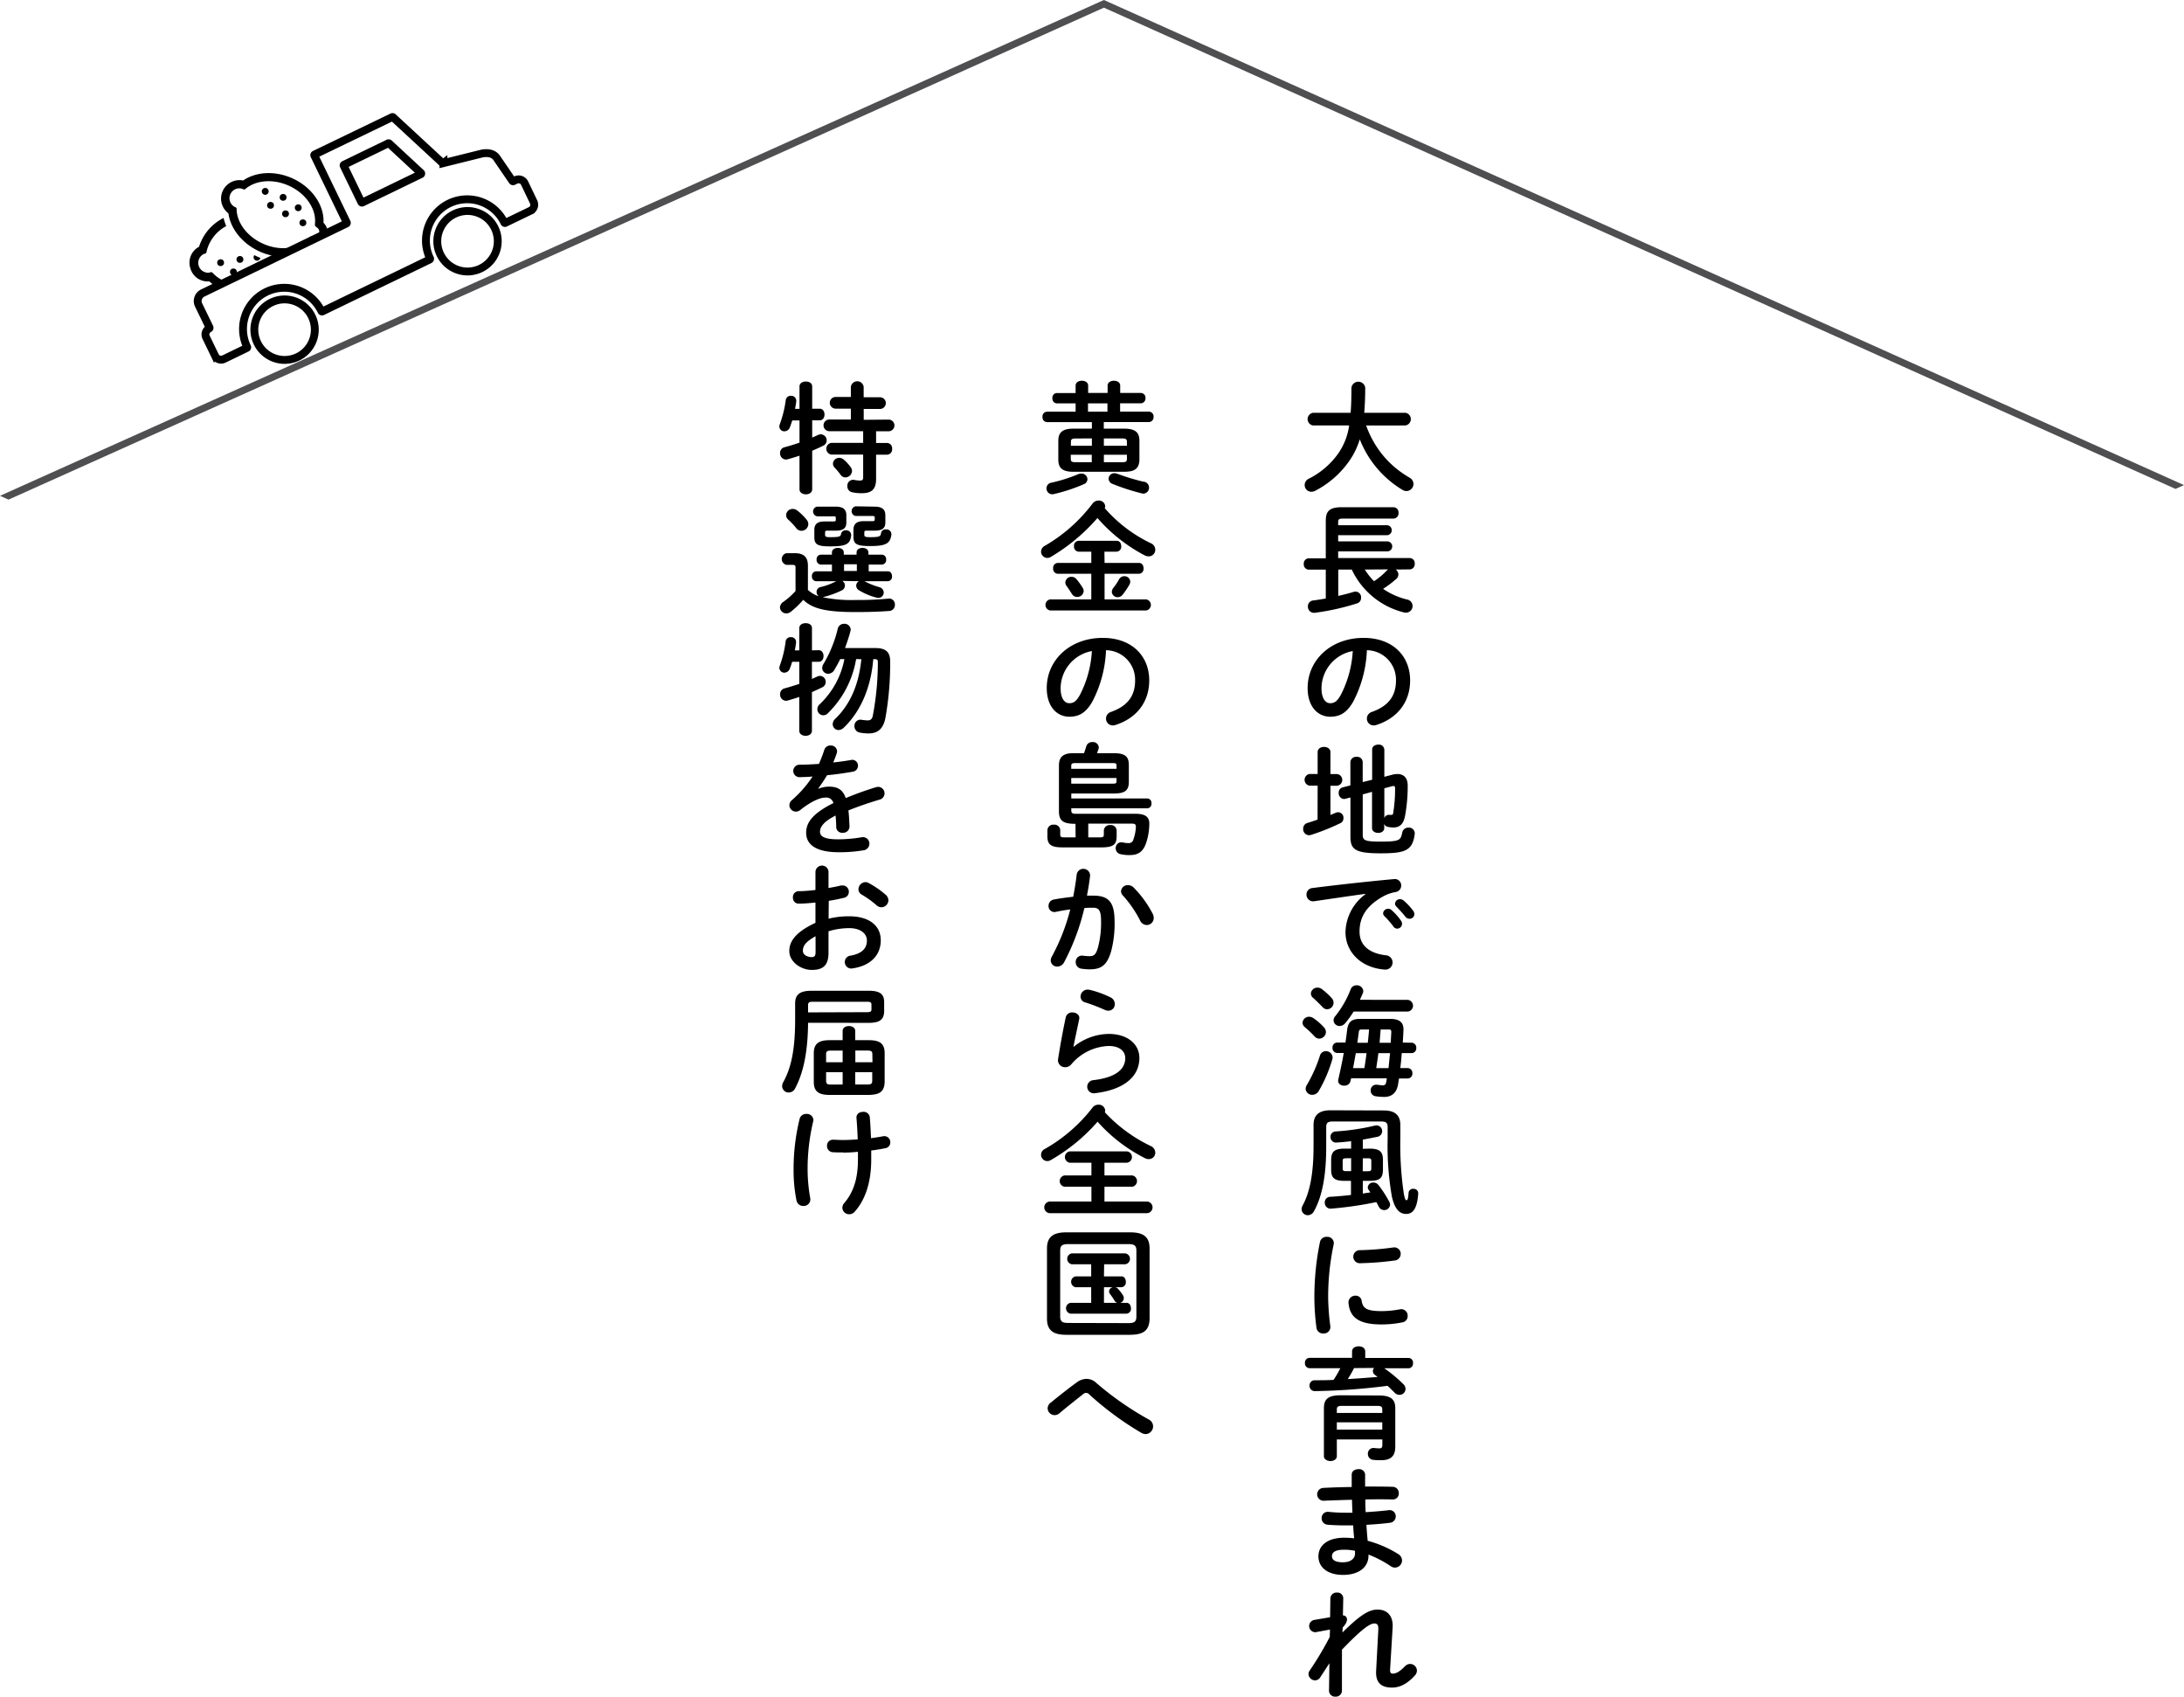 <svg xmlns="http://www.w3.org/2000/svg" xmlns:xlink="http://www.w3.org/1999/xlink" width="560.9" height="435.62" viewBox="0 0 560.9 435.62"><defs><style>.a,.c{fill:none;}.b{fill:#4f4e50;}.c{stroke:#000;stroke-miterlimit:10;stroke-width:2.02px;}.d{clip-path:url(#a);}</style><clipPath id="a"><rect class="a" x="37.38" y="38.45" width="44.64" height="30.88" transform="translate(-17.51 31.37) rotate(-25.81)"/></clipPath></defs><path d="M350.86,109.25a25.57,25.57,0,0,0,2.86,5.7,24.33,24.33,0,0,0,5.49,5.83,27.93,27.93,0,0,0,2.75,1.83,1.91,1.91,0,0,1,1.06,1.64,1.85,1.85,0,0,1-1.8,1.83,2.07,2.07,0,0,1-1-.28,26.45,26.45,0,0,1-11-13,19.94,19.94,0,0,1-2.91,5.86,24.39,24.39,0,0,1-8.53,7.35,2.15,2.15,0,0,1-1,.25,1.71,1.71,0,0,1-1.71-1.74,1.77,1.77,0,0,1,1-1.58,20.55,20.55,0,0,0,7.42-6.23,16.48,16.48,0,0,0,3-7.47h-9.27a1.65,1.65,0,0,1,0-3.26h9.65c.15-1.8.21-3.9.21-6.45a1.79,1.79,0,0,1,3.54,0c0,2.45-.1,4.59-.25,6.45h10.57a1.65,1.65,0,0,1,0,3.26Z"/><path d="M358.46,146.23a1.66,1.66,0,0,1,.68,1.27,1.57,1.57,0,0,1-.59,1.18,26.73,26.73,0,0,1-3.34,2.51,18.75,18.75,0,0,0,6.13,2.73,1.7,1.7,0,0,1-.24,3.38,1.6,1.6,0,0,1-.53-.06,20.14,20.14,0,0,1-13.4-11H343.7V153c1.37-.31,2.7-.65,3.85-1a1.46,1.46,0,0,1,2,1.55,1.41,1.41,0,0,1-1,1.36,61.77,61.77,0,0,1-10.85,2.42,1.57,1.57,0,0,1-1.8-1.64,1.47,1.47,0,0,1,1.36-1.52c1-.13,2.11-.31,3.23-.5v-7.41h-4.38a1.34,1.34,0,0,1-1.27-1.46,1.32,1.32,0,0,1,1.27-1.45h4.38v-9.68c0-2.45,1-3.44,4.06-3.44H357.9a1.32,1.32,0,0,1,1.27,1.46,1.34,1.34,0,0,1-1.27,1.46H344.82c-1,0-1.15.24-1.15.93v.77h12.59a1.29,1.29,0,0,1,0,2.57H343.67V139h12.71a1.29,1.29,0,0,1,0,2.57H343.67v1.71h18.39a1.3,1.3,0,0,1,1.27,1.45,1.32,1.32,0,0,1-1.27,1.46Zm-7.94,0a17.06,17.06,0,0,0,2.36,3,17.84,17.84,0,0,0,3.29-2.76l.31-.28Z"/><path d="M335.83,176.64c0-7.07,5.86-12.86,14.38-12.86,7.57,0,11.94,4.74,11.94,10.91,0,5.61-3.32,9.74-8.65,11.44a2.11,2.11,0,0,1-.71.12,1.73,1.73,0,0,1-1.74-1.76,1.79,1.79,0,0,1,1.3-1.71c4.41-1.58,6.17-4.25,6.17-8.09a7.58,7.58,0,0,0-7.47-7.75,31.1,31.1,0,0,1-3.5,13.18c-1.71,3-3.54,3.9-5.93,3.9C338.46,184,335.83,181.48,335.83,176.64Zm3.56,0c0,2.86,1.12,3.91,2.23,3.91s1.8-.5,2.7-2.08a28,28,0,0,0,3.1-11.31A9.8,9.8,0,0,0,339.39,176.64Z"/><path d="M338.4,201.72h-2.08a1.52,1.52,0,0,1,0-3h2.08V193.1c0-.9.84-1.33,1.64-1.33s1.65.43,1.65,1.33v5.64h1.7a1.51,1.51,0,0,1,0,3h-1.7v7.5l1.33-.55a1.39,1.39,0,0,1,2,1.42,1.32,1.32,0,0,1-.78,1.24,57,57,0,0,1-7.5,3,1.54,1.54,0,0,1-2.05-1.61,1.46,1.46,0,0,1,1.05-1.43c.84-.25,1.74-.56,2.64-.87Zm14-1.52v-7.75c0-.84.77-1.27,1.58-1.27a1.39,1.39,0,0,1,1.55,1.27v7l2-.53a5.29,5.29,0,0,1,1.36-.19c1.68,0,2.64,1.06,2.64,2.92a42,42,0,0,1-.68,7.81c-.4,2.23-1.49,3-3,3a7.63,7.63,0,0,1-1.42-.16,1.18,1.18,0,0,1-.93-.77v1.08c0,.84-.78,1.24-1.55,1.24s-1.58-.4-1.58-1.24v-9.3l-2.39.65v10.33c0,1.45.49,1.79,4.52,1.79,4.93,0,5.21-.31,5.62-2.29a1.57,1.57,0,0,1,1.61-1.3,1.49,1.49,0,0,1,1.58,1.8c-.56,4.18-2.6,4.8-8.71,4.8-6.64,0-7.78-1-7.78-4.34v-10l-1.28.34a1.51,1.51,0,0,1-.37.06,1.49,1.49,0,0,1-1.36-1.61,1.35,1.35,0,0,1,1-1.37l2-.52v-6a1.45,1.45,0,0,1,1.61-1.33,1.4,1.4,0,0,1,1.55,1.3v5.18Zm3.13,9.86a1.22,1.22,0,0,1,1.36-.84c.13,0,.31,0,.47,0a.41.41,0,0,0,.43-.4,38.49,38.49,0,0,0,.5-6.42c0-.4-.1-.59-.41-.59a1.06,1.06,0,0,0-.43.07l-1.92.52Z"/><path d="M350.65,229.5c-3.72.5-8.65,1.24-13.12,1.89a1.71,1.71,0,0,1-2-1.73A1.67,1.67,0,0,1,337.1,228c6.45-.83,14.45-1.7,20.9-2.29a1.63,1.63,0,0,1,1.86,1.64,1.68,1.68,0,0,1-1.43,1.68,10.48,10.48,0,0,0-3.41,1.24c-4.84,2.76-5.86,6-5.86,8.93,0,3.44,2.39,5.55,6.73,6.07a1.84,1.84,0,1,1-.34,3.66c-5.86-.43-10-4.37-10-9.64a12.46,12.46,0,0,1,5.09-9.67Zm4.56,5a1.3,1.3,0,0,1,2.17-.84,15.24,15.24,0,0,1,2.41,2.7,1.25,1.25,0,0,1,.28.83,1.26,1.26,0,0,1-1.24,1.24,1.23,1.23,0,0,1-1-.59,22.37,22.37,0,0,0-2.29-2.63A1.1,1.1,0,0,1,355.21,234.5Zm3.07-2.49a1.23,1.23,0,0,1,1.3-1.14,1.47,1.47,0,0,1,.93.37,15.59,15.59,0,0,1,2.38,2.54,1.44,1.44,0,0,1,.35.93,1.21,1.21,0,0,1-1.24,1.18,1.33,1.33,0,0,1-1.09-.56c-.71-.9-1.58-1.83-2.29-2.57A1,1,0,0,1,358.28,232Z"/><path d="M340,263.75a1.86,1.86,0,0,1,.53,1.24,1.74,1.74,0,0,1-1.7,1.68,1.64,1.64,0,0,1-1.21-.56,25.43,25.43,0,0,0-2.48-2.36,1.52,1.52,0,0,1-.62-1.18,1.67,1.67,0,0,1,1.7-1.52,2,2,0,0,1,1.12.38A15,15,0,0,1,340,263.75Zm.47,6.14a1.69,1.69,0,0,1,1.77,1.58,1.31,1.31,0,0,1-.07.5,36,36,0,0,1-3.47,8.12,1.92,1.92,0,0,1-1.64,1,1.64,1.64,0,0,1-1.74-1.52,1.81,1.81,0,0,1,.31-1A36.25,36.25,0,0,0,339,271,1.57,1.57,0,0,1,340.51,269.89ZM342,256.25a1.81,1.81,0,0,1,.49,1.24,1.69,1.69,0,0,1-1.64,1.64,1.58,1.58,0,0,1-1.24-.62c-.78-.8-1.68-1.7-2.36-2.29a1.53,1.53,0,0,1-.59-1.15,1.65,1.65,0,0,1,1.71-1.49,1.76,1.76,0,0,1,1.11.37A17.89,17.89,0,0,1,342,256.25Zm20.52,11.47a1.23,1.23,0,0,1,1.21,1.33,1.22,1.22,0,0,1-1.21,1.34H360c-.09,1.27-.21,2.57-.37,3.84h1.89a1.23,1.23,0,0,1,1.21,1.33,1.22,1.22,0,0,1-1.21,1.34h-2.23c-.06.49-.16,1-.22,1.42-.37,2.33-1.67,3.32-3.63,3.32a16.28,16.28,0,0,1-2.17-.18,1.43,1.43,0,0,1-1.24-1.46,1.39,1.39,0,0,1,1.55-1.49c.31,0,1.18.16,1.49.16.56,0,.81-.19.93-.81a9.15,9.15,0,0,0,.16-1H347l-.16.68a1.57,1.57,0,0,1-1.64,1.21c-.87,0-1.74-.56-1.49-1.61.53-2.33,1-4.56,1.4-6.79h-1.71a1.24,1.24,0,0,1-1.18-1.34,1.22,1.22,0,0,1,1.18-1.33h2.14c.16-1.05.31-2.14.43-3.22.28-2.17,1.18-2.86,3.42-2.86H357c2.45,0,3.54.93,3.44,2.92-.06,1.05-.09,2.11-.18,3.16Zm-.9-11a1.52,1.52,0,0,1,0,3H347.64a25.51,25.51,0,0,1-2.17,3,1.93,1.93,0,0,1-1.43.71,1.52,1.52,0,0,1-1.55-1.46,1.65,1.65,0,0,1,.47-1.11,25.66,25.66,0,0,0,3.91-6.82,1.56,1.56,0,0,1,1.55-1.06,1.62,1.62,0,0,1,1.7,1.43,1.51,1.51,0,0,1-.12.59c-.22.52-.47,1.11-.75,1.7Zm-11.22,17.52c.22-1.27.4-2.57.56-3.84h-2.76c-.22,1.27-.47,2.57-.69,3.84Zm.87-6.51c.15-1.15.24-2.26.34-3.41h-1.8c-.62,0-.78.09-.84.68-.12.9-.25,1.83-.37,2.73Zm5.33,6.51c.15-1.27.25-2.57.4-3.84h-3c-.15,1.27-.37,2.57-.55,3.84Zm.59-6.51c0-.93.09-1.83.12-2.7,0-.59-.09-.71-.8-.71h-1.93c-.09,1.15-.18,2.26-.27,3.41Z"/><path d="M355.36,285.11c2.95,0,4.28,1.27,4.28,3.75v3.44a85.3,85.3,0,0,0,.9,14.23c.28,1.37.4,1.62.68,1.62s.4-.25.53-1.83a1.12,1.12,0,0,1,1.21-1.09,1.17,1.17,0,0,1,1.27,1.24c-.28,4-1.46,5.21-3.1,5.21s-2.89-1.12-3.66-4.43a75,75,0,0,1-1.09-14.82v-3c0-1.18-.43-1.49-1.73-1.49H342.34c-1.3,0-1.74.31-1.74,1.49v5.08c0,7.57-1.11,12.87-3.16,16.5a1.8,1.8,0,0,1-1.55,1,1.6,1.6,0,0,1-1.61-1.55,2.13,2.13,0,0,1,.24-.9c1.83-3.35,2.83-8,2.83-15.34v-5.4c0-2.48,1.36-3.75,4.34-3.75Zm-3.69,9.8c2.7,0,3.5.8,3.5,2.94v2.45c0,2.54-1.21,2.85-3.5,2.89H350v3.25c.65-.09,1.3-.22,1.95-.28-.12-.18-.28-.4-.4-.59a1.27,1.27,0,0,1-.28-.74,1.38,1.38,0,0,1,1.45-1.21,1.64,1.64,0,0,1,1.31.65,28.43,28.43,0,0,1,2.76,4.28,1.58,1.58,0,0,1,.21.74,1.48,1.48,0,0,1-1.52,1.4,1.55,1.55,0,0,1-1.39-.9c-.19-.37-.4-.78-.62-1.15a93.91,93.91,0,0,1-11.63,1.68,1.49,1.49,0,0,1-1.61-1.55,1.41,1.41,0,0,1,1.36-1.49c1.65-.09,3.48-.25,5.37-.47v-3.62h-1.58c-2.7,0-3.51-.75-3.51-2.89v-2.45c0-2.14.81-2.94,3.51-2.94H347V293c-1.27.16-2.54.28-3.79.35a1.4,1.4,0,0,1-1.51-1.46A1.35,1.35,0,0,1,343,290.5,59.06,59.06,0,0,0,353.1,289a1.84,1.84,0,0,1,.4-.06,1.48,1.48,0,0,1,.16,2.95c-1.18.24-2.42.49-3.66.71v2.36Zm-6,2.48c-.69,0-.84.15-.84.68V300c0,.62.31.69.84.69H347v-3.32Zm4.31,3.32h1.36c.68,0,.84-.16.84-.69v-1.95c0-.53-.16-.68-.84-.68H350Z"/><path d="M340.76,317.57a1.62,1.62,0,0,1,1.76,1.92,65,65,0,0,0-1.42,13.7,60.7,60.7,0,0,0,.56,7.29,1.67,1.67,0,0,1-1.77,1.89,1.69,1.69,0,0,1-1.8-1.52,60.72,60.72,0,0,1-.53-7.66A70.24,70.24,0,0,1,339,318.87,1.66,1.66,0,0,1,340.76,317.57Zm14.07,19.06a25.55,25.55,0,0,0,4.69-.46,1.65,1.65,0,0,1,2,1.71,1.61,1.61,0,0,1-1.36,1.64,27.29,27.29,0,0,1-5.37.53c-5.73,0-8.12-1.74-8.46-5.49a1.73,1.73,0,0,1,1.8-1.89,1.52,1.52,0,0,1,1.58,1.33C350,335.92,351,336.63,354.83,336.63Zm4.9-14.69a1.69,1.69,0,0,1-1.58,1.7,78.74,78.74,0,0,1-8.74.69,1.68,1.68,0,1,1-.13-3.35,73.08,73.08,0,0,0,8.53-.69A1.64,1.64,0,0,1,359.73,321.94Z"/><path d="M347.24,347c0-.9.83-1.33,1.7-1.33s1.68.43,1.68,1.33v1.65h11.16a1.18,1.18,0,0,1,1.11,1.33,1.2,1.2,0,0,1-1.11,1.33h-6.26a37.17,37.17,0,0,1,4.89,4.07,1.69,1.69,0,0,1,.56,1.24,1.54,1.54,0,0,1-1.55,1.51,1.72,1.72,0,0,1-1.27-.58c-.53-.53-1.15-1.15-1.8-1.74a164.59,164.59,0,0,1-18.63,1.36,1.34,1.34,0,0,1-1.4-1.42,1.3,1.3,0,0,1,1.34-1.37c1.58,0,3.22,0,4.83-.09a28.6,28.6,0,0,0,1.74-3h-7.94a1.23,1.23,0,0,1-1.15-1.33,1.21,1.21,0,0,1,1.15-1.33h10.95Zm6.85,11.29c3.13,0,4.25,1,4.25,3.29v9.86c0,2.38-1.12,3.47-3.6,3.47-.59,0-1.4,0-2.05-.09a1.49,1.49,0,0,1-1.39-1.52,1.45,1.45,0,0,1,1.64-1.52,12,12,0,0,0,1.37.09c.46,0,.71-.19.71-.87v-1.42H343.33v4.31c0,.8-.84,1.24-1.64,1.24s-1.68-.44-1.68-1.24V361.53c0-2.33,1.15-3.29,4.25-3.29Zm-9.4,2.67c-1.11,0-1.36.21-1.36,1v.81H355v-.81c0-.78-.25-1-1.36-1ZM355,365.19H343.33v1.86H355Zm-7.26-13.93c-.49,1-1,1.9-1.61,2.82,2.57-.15,5.12-.34,7.66-.55-.22-.19-.43-.34-.65-.5a1.23,1.23,0,0,1-.56-1,1.18,1.18,0,0,1,.34-.81Z"/><path d="M350.59,380.25v1.42c2.48,0,4.93,0,7.06.07a1.58,1.58,0,0,1,1.59,1.67,1.51,1.51,0,0,1-1.59,1.58c-2.07-.06-4.49-.06-7,0,0,1.09,0,2.17.09,3.26,2.05-.13,4-.28,5.83-.5a1.58,1.58,0,0,1,1.89,1.58,1.65,1.65,0,0,1-1.52,1.65c-1.89.24-3.94.4-6,.52.06,1.37.18,2.73.31,4.1a28.47,28.47,0,0,1,7.78,3.37,2,2,0,0,1,1.05,1.68,1.85,1.85,0,0,1-1.83,1.83,1.81,1.81,0,0,1-1.05-.34,28.6,28.6,0,0,0-5.74-3v.22c0,3.35-2.91,5-6.51,5-3.94,0-6.35-1.89-6.35-4.78,0-2.69,2.23-4.77,6.66-4.77a23.79,23.79,0,0,1,2.51.15c-.09-1.11-.21-2.23-.24-3.31h-1.77c-1.86,0-3.75-.07-4.84-.19a1.61,1.61,0,0,1-1.49-1.64,1.57,1.57,0,0,1,1.77-1.65,41.24,41.24,0,0,0,4.47.22h1.67c-.06-1.12-.09-2.2-.12-3.32-2.64.06-5.21.16-7.38.25a1.65,1.65,0,0,1-.07-3.29c2.17-.12,4.75-.21,7.38-.24V378.6c0-.93.87-1.39,1.74-1.39a1.53,1.53,0,0,1,1.71,1.39ZM348,398.85v-.68a14.12,14.12,0,0,0-2.79-.28c-2.42,0-3.13.74-3.13,1.67s.81,1.56,2.82,1.56S348,400.15,348,398.85Z"/><path d="M344.76,419.15c4.31-4.24,6.69-5.89,9-5.89,2.85,0,4.06,2,3.9,4.59L357,428.77c0,.74.21.93.77.93s1.55-.31,3-1.83a1.86,1.86,0,0,1,1.39-.65,1.75,1.75,0,0,1,1.74,1.7,1.93,1.93,0,0,1-.56,1.3c-2,2.2-3.94,3.07-5.83,3.07-2.76,0-4.25-1.24-4.09-4.28l.56-10.54c.06-1.14-.19-1.64-1-1.64-1.3,0-3.56,1.77-8.34,6.73l0,10.48a1.57,1.57,0,0,1-1.67,1.58,1.55,1.55,0,0,1-1.65-1.58l.1-7-2.36,3.63a1.6,1.6,0,0,1-1.3.77,1.73,1.73,0,0,1-1.71-1.61,1.65,1.65,0,0,1,.28-.87,84.46,84.46,0,0,0,5.18-8.68l.06-1.89-3.69.68a1.59,1.59,0,0,1-.46-3.13l4.18-.71.07-4.87a1.56,1.56,0,0,1,1.67-1.46,1.48,1.48,0,0,1,1.64,1.46l-.09,4.4a1,1,0,0,1,1.05,1c0,.56-.21,1.12-1.11,2.11Z"/><path d="M280.42,108.38H268.89a1.21,1.21,0,0,1-1.15-1.33,1.19,1.19,0,0,1,1.15-1.34h7.35v-2.14h-4.81a1.21,1.21,0,0,1-1.15-1.33,1.2,1.2,0,0,1,1.15-1.33h4.81V99c0-.84.8-1.24,1.61-1.24s1.61.4,1.61,1.24v1.89h5V99c0-.84.81-1.24,1.62-1.24s1.61.4,1.61,1.24v1.89H293a1.21,1.21,0,0,1,1.18,1.33,1.23,1.23,0,0,1-1.18,1.33h-5.33v2.14h7.41a1.22,1.22,0,0,1,1.18,1.34,1.23,1.23,0,0,1-1.18,1.33h-11.6v1.7h5.27c2.86,0,3.88,1,3.88,3.11v4.86c-.06,2.58-1.58,3.07-3.88,3.1H275.65c-2.82,0-3.85-1-3.85-3.1v-4.86c0-2.08,1-3.11,3.85-3.11h4.77Zm-2.69,13.21a1.5,1.5,0,0,1,1.55,1.46,1.41,1.41,0,0,1-.93,1.27,43.73,43.73,0,0,1-7.73,2.54,1.49,1.49,0,0,1-1.86-1.49,1.45,1.45,0,0,1,1.21-1.43,40.2,40.2,0,0,0,6.89-2.17A2.38,2.38,0,0,1,277.73,121.59Zm-1.56-9c-.92,0-1.14.27-1.14.86v1h5.39v-1.89ZM275,117.81c0,.62.22.86,1.14.86h4.25v-1.92H275Zm9.42-14.24h-5v2.14h5Zm5,9.89c0-.62-.21-.89-1.17-.89h-4.75v1.89h5.92Zm-1.17,5.21c1,0,1.17-.24,1.17-.86v-1.06h-5.92v1.92Zm5.52,5a1.54,1.54,0,0,1,1.33,1.52,1.52,1.52,0,0,1-1.46,1.55,1.61,1.61,0,0,1-.43-.07,55.78,55.78,0,0,1-7.44-2.41,1.49,1.49,0,0,1-1.06-1.37,1.46,1.46,0,0,1,1.52-1.39,2.43,2.43,0,0,1,.74.15A57.39,57.39,0,0,0,293.76,123.7Z"/><path d="M295.55,139.47a1.82,1.82,0,0,1,1.15,1.68,1.69,1.69,0,0,1-1.67,1.7,2.42,2.42,0,0,1-1.09-.28A41.81,41.81,0,0,1,281.85,133a48.42,48.42,0,0,1-12,10,1.78,1.78,0,0,1-.9.25,1.62,1.62,0,0,1-1.58-1.65,1.73,1.73,0,0,1,1-1.48,41.19,41.19,0,0,0,12.22-10.83,1.87,1.87,0,0,1,1.55-.77,1.59,1.59,0,0,1,1.7,1.43,1.1,1.1,0,0,1-.12.52A36.64,36.64,0,0,0,295.55,139.47Zm-11.87,5.06h8.84c.8,0,1.17.68,1.17,1.39a1.25,1.25,0,0,1-1.17,1.4h-8.84v6.57h10.66a1.44,1.44,0,0,1,0,2.85H269.73a1.44,1.44,0,0,1,0-2.85h10.54v-6.57h-8.62a1.27,1.27,0,0,1-1.18-1.4,1.25,1.25,0,0,1,1.18-1.39h8.62v-2.89H277a1.26,1.26,0,0,1-1.17-1.39,1.25,1.25,0,0,1,1.17-1.4h9.77c.81,0,1.18.68,1.18,1.4a1.25,1.25,0,0,1-1.18,1.39h-3.13Zm-5.61,6.41a1.5,1.5,0,0,1,.24.84,1.63,1.63,0,0,1-1.67,1.49,1.55,1.55,0,0,1-1.33-.74c-.5-.78-.87-1.37-1.43-2.14a1.48,1.48,0,0,1-.28-.84,1.55,1.55,0,0,1,1.58-1.46,1.66,1.66,0,0,1,1.31.65A17,17,0,0,1,278.07,150.94Zm9.3-2.14a1.54,1.54,0,0,1,1.39-.86,1.48,1.48,0,0,1,1.52,1.39,1.78,1.78,0,0,1-.24.81,20.18,20.18,0,0,1-1.74,2.57,1.55,1.55,0,0,1-1.24.62,1.47,1.47,0,0,1-1.52-1.36,1.7,1.7,0,0,1,.37-1A15.36,15.36,0,0,0,287.37,148.8Z"/><path d="M268.83,176.64c0-7.07,5.86-12.86,14.38-12.86,7.57,0,11.94,4.74,11.94,10.91,0,5.61-3.32,9.74-8.65,11.44a2.11,2.11,0,0,1-.71.12,1.73,1.73,0,0,1-1.74-1.76,1.79,1.79,0,0,1,1.3-1.71c4.41-1.58,6.17-4.25,6.17-8.09a7.58,7.58,0,0,0-7.47-7.75,31.1,31.1,0,0,1-3.5,13.18c-1.71,3-3.54,3.9-5.93,3.9C271.46,184,268.83,181.48,268.83,176.64Zm3.56,0c0,2.86,1.12,3.91,2.23,3.91s1.8-.5,2.7-2.08a28,28,0,0,0,3.1-11.31A9.8,9.8,0,0,0,272.39,176.64Z"/><path d="M276.21,211.52h-.07c-3.22,0-4.18-.87-4.18-3.26V196.57c0-2.14,1-3.19,3.66-3.19h2.79c.18-.53.37-1.09.56-1.74a1.54,1.54,0,0,1,1.58-1.11,1.48,1.48,0,0,1,1.64,1.33,1.64,1.64,0,0,1-.09.53c-.13.34-.25.68-.37,1h4.4c2.88,0,3.78.93,3.78,3v4.4c0,2.54-1.55,2.91-3.78,2.94h-11V205h19.5a1.13,1.13,0,0,1,1.09,1.27,1.14,1.14,0,0,1-1.09,1.27h-19.5v.5c0,.68.22.9,1.21.9h15.29c2.79,0,3.65,1,3.53,2.88a15.77,15.77,0,0,1-.74,4.4c-.78,2.45-2.08,3.32-4.25,3.32a9.83,9.83,0,0,1-2.33-.22,1.53,1.53,0,0,1-1.3-1.52,1.46,1.46,0,0,1,1.74-1.52,7.27,7.27,0,0,0,1.49.19,1.22,1.22,0,0,0,1.33-1,10.88,10.88,0,0,0,.62-3.16c0-.59-.16-.84-1-.84H279.49V215h3c.81,0,1-.19,1-.71v-1.09a1.49,1.49,0,0,1,1.65-1.36,1.47,1.47,0,0,1,1.64,1.36v1.52c0,2.17-.9,2.85-4,2.85H273c-3.07,0-4-.68-4-2.85V213.1a1.49,1.49,0,0,1,1.65-1.36,1.47,1.47,0,0,1,1.64,1.36v1.18c0,.52.15.71,1,.71h2.95Zm10.54-15c0-.49-.25-.59-.84-.59h-9.86c-.74,0-.93.19-.93.72v.74h11.63Zm-.84,4.68c.59,0,.84-.09.84-.59v-.86H275.12v1.45Z"/><path d="M273.23,247.17a2,2,0,0,1-1.67,1,1.62,1.62,0,0,1-1.71-1.55,2,2,0,0,1,.28-1,52.52,52.52,0,0,0,4.74-12.12c-1.27.15-2.51.37-3.69.62a1.51,1.51,0,0,1-1.89-1.55,1.62,1.62,0,0,1,1.4-1.62c1.58-.31,3.28-.52,4.93-.71.37-1.89.68-3.81.9-5.7a1.73,1.73,0,0,1,3.44.31c-.19,1.67-.47,3.41-.81,5.11.62,0,1.18,0,1.68,0,4,0,5.42,1.8,5.42,6.67a27.94,27.94,0,0,1-.83,7.41c-1,3.56-2.39,4.84-5.52,4.84a14.63,14.63,0,0,1-2.11-.16,1.66,1.66,0,0,1-1.52-1.67,1.59,1.59,0,0,1,1.83-1.68,15,15,0,0,0,1.7.13c1.09,0,1.65-.35,2.17-2.18a24.61,24.61,0,0,0,.81-6.72c0-2.79-.53-3.54-2-3.54-.68,0-1.45,0-2.29.09A57.82,57.82,0,0,1,273.23,247.17Zm22.82-12.53a2.36,2.36,0,0,1,.25,1.06,1.79,1.79,0,0,1-1.8,1.8,1.93,1.93,0,0,1-1.71-1.18,29.35,29.35,0,0,0-4.4-6.39,1.68,1.68,0,0,1-.49-1.12,1.72,1.72,0,0,1,1.79-1.55,2.08,2.08,0,0,1,1.43.59A27.69,27.69,0,0,1,296.05,234.64Z"/><path d="M275.74,268.77a14.57,14.57,0,0,1,9-3.31c4.87,0,7.88,2.66,7.88,6.17,0,4.77-3.94,8.18-11.41,9.05a1.69,1.69,0,1,1-.41-3.35c6.08-.71,8.19-3,8.19-5.67,0-1.61-1.27-3.1-4.25-3.1a13.16,13.16,0,0,0-9.61,4.71,2,2,0,0,1-1.58.74,1.8,1.8,0,0,1-1.8-2.17c.47-3,1.18-7,1.95-10.6a1.66,1.66,0,0,1,1.71-1.3c1,0,2,.65,1.74,1.77-.59,2.88-1.12,5.24-1.46,7Zm9.49-12.68a1.89,1.89,0,0,1,1.08,1.71,1.66,1.66,0,0,1-1.64,1.7,2.29,2.29,0,0,1-.93-.21,45.28,45.28,0,0,0-5.05-1.93,1.53,1.53,0,0,1-1.18-1.48,1.82,1.82,0,0,1,1.83-1.8,3.46,3.46,0,0,1,.52.06A25.49,25.49,0,0,1,285.23,256.09Z"/><path d="M295.55,294.25a1.89,1.89,0,0,1,1.15,1.68,1.63,1.63,0,0,1-1.64,1.67,2.09,2.09,0,0,1-1.09-.28A41.14,41.14,0,0,1,281.88,288a46.56,46.56,0,0,1-12.09,9.89,1.61,1.61,0,0,1-2.42-1.42,1.67,1.67,0,0,1,1-1.49,40.87,40.87,0,0,0,12.22-10.61,1.87,1.87,0,0,1,1.52-.74,1.65,1.65,0,0,1,1.73,1.46,1.55,1.55,0,0,1-.09.49A38.91,38.91,0,0,0,295.55,294.25Zm-11.9,7.54h7.1a1.47,1.47,0,0,1,0,2.91h-7.1v3.79H294.5a1.5,1.5,0,0,1,0,3H269.69a1.5,1.5,0,0,1,0-3H280.3V304.7h-6.88a1.47,1.47,0,0,1,0-2.91h6.88v-3.26h-5.55a1.47,1.47,0,0,1,0-2.91h14.7a1.47,1.47,0,0,1,0,2.91h-5.8Z"/><path d="M273.79,342.71c-3.54,0-4.9-1.36-4.9-4.15v-18c0-2.79,1.36-4.15,4.9-4.15h16.55c3.54,0,4.9,1.36,4.9,4.15v18c-.06,3.31-1.89,4.09-4.9,4.15Zm16.06-3c1.52,0,2-.43,2-1.67V321.1c0-1.24-.46-1.67-2-1.67H274.28c-1.52,0-2,.43-2,1.67V338c0,1.42.68,1.64,2,1.67Zm-6.33-12H288c.77,0,1.14.69,1.14,1.4a1.24,1.24,0,0,1-1.14,1.39h-1.55a1.36,1.36,0,0,1,.71.44,11.53,11.53,0,0,1,1.27,1.67,1.58,1.58,0,0,1,.19.72,1.27,1.27,0,0,1-.9,1.17h1.58c.78,0,1.15.69,1.15,1.4a1.24,1.24,0,0,1-1.15,1.39H274.93a1.42,1.42,0,0,1,0-2.79h5.31v-4h-4a1.42,1.42,0,0,1,0-2.79h4V324.6h-5a1.42,1.42,0,0,1,0-2.79H289a1.41,1.41,0,0,1,0,2.79h-5.43Zm0,6.79h3.38a1.2,1.2,0,0,1-.65-.52,15.48,15.48,0,0,0-1.15-1.71,1.24,1.24,0,0,1-.27-.71,1.15,1.15,0,0,1,1-1.06h-2.3Z"/><path d="M276.55,354.92a4.33,4.33,0,0,1,2.51-.9,3.72,3.72,0,0,1,2.51,1.06A79.59,79.59,0,0,0,295,364.44a2,2,0,0,1,1.14,1.77,2,2,0,0,1-1.89,2,2.43,2.43,0,0,1-1.15-.34,79.54,79.54,0,0,1-13.27-9.77,1.11,1.11,0,0,0-1.73-.09c-1.49,1.18-3.91,3.07-6,4.84a2,2,0,0,1-1.27.49,1.8,1.8,0,0,1-1.77-1.76,1.86,1.86,0,0,1,.81-1.46C272.27,358.15,274.66,356.29,276.55,354.92Z"/><path d="M210.54,104.94c.81,0,1.21.74,1.21,1.49s-.4,1.48-1.21,1.48h-1.95v4.44c.52-.22,1-.44,1.45-.65a1.8,1.8,0,0,1,.75-.19,1.56,1.56,0,0,1,1.52,1.58,1.51,1.51,0,0,1-.87,1.34c-.87.43-1.83.86-2.85,1.3v9.89c0,.87-.81,1.3-1.62,1.3s-1.64-.43-1.64-1.3V117c-1.12.37-2.17.68-3.07.93a2.45,2.45,0,0,1-.43.06,1.57,1.57,0,0,1-1.49-1.67,1.46,1.46,0,0,1,1.15-1.49c1.17-.31,2.51-.72,3.84-1.18v-5.71h-1.86c-.19.62-.4,1.21-.59,1.71a1.52,1.52,0,0,1-1.39,1.09,1.27,1.27,0,0,1-1.34-1.25,1.49,1.49,0,0,1,.1-.52,28.35,28.35,0,0,0,1.55-6.27,1.27,1.27,0,0,1,1.33-1.08,1.29,1.29,0,0,1,1.36,1.43c-.06.62-.18,1.27-.31,1.92h1.15V99.23c0-.87.81-1.27,1.64-1.27s1.62.4,1.62,1.27v5.71Zm17.67,2.79a1.5,1.5,0,0,1,0,3H225v3h2.79a1.37,1.37,0,0,1,1.33,1.52,1.35,1.35,0,0,1-1.33,1.49H225V123c0,2.67-1.21,3.63-3.63,3.63a10.79,10.79,0,0,1-2.54-.25,1.53,1.53,0,0,1-1.21-1.55,1.5,1.5,0,0,1,1.8-1.61,7.15,7.15,0,0,0,1.45.16c.59,0,.81-.19.81-.78v-5.89h-8.19a1.52,1.52,0,0,1,0-3h8.19v-3H213a1.5,1.5,0,0,1,0-3h5.52v-2.79h-3.91a1.5,1.5,0,0,1,0-3h3.91V99.33a1.66,1.66,0,0,1,3.29,0V102H226a1.5,1.5,0,0,1,0,3h-4.18v2.79ZM218.51,120a1.64,1.64,0,0,1,.31.93,1.73,1.73,0,0,1-1.71,1.64,1.48,1.48,0,0,1-1.21-.65,18.17,18.17,0,0,0-1.58-1.89,1.46,1.46,0,0,1-.4-1,1.6,1.6,0,0,1,1.64-1.48,1.82,1.82,0,0,1,1.15.46A11.13,11.13,0,0,1,218.51,120Z"/><path d="M216.31,149.15a1.37,1.37,0,0,1-.16,2.45,23.62,23.62,0,0,1-4.59,1.67,1.3,1.3,0,0,1-.31.06,35.75,35.75,0,0,0,8.47.72,81.3,81.3,0,0,0,8.4-.35,1.48,1.48,0,0,1,1.71,1.55,1.54,1.54,0,0,1-1.49,1.62c-2.42.18-5.24.28-8.53.28-7.78,0-11.13-.87-13.52-3.14a23.61,23.61,0,0,1-3.25,3.11,1.85,1.85,0,0,1-1.09.37,1.62,1.62,0,0,1-1.64-1.55,1.82,1.82,0,0,1,.9-1.43,19.09,19.09,0,0,0,3.1-2.76v-6c0-.53-.1-.72-.9-.72H202a1.53,1.53,0,0,1,0-3h2.11c2.42,0,3.38,1.09,3.38,3.23v6.2a7.57,7.57,0,0,0,2.79,1.64,1.42,1.42,0,0,1-.56-1.14,1.25,1.25,0,0,1,1.06-1.24,17.62,17.62,0,0,0,4-1.49l.06,0h-5.24a1.16,1.16,0,0,1-1.08-1.27,1.15,1.15,0,0,1,1.08-1.28h4.06v-1.73h-2.85a1.17,1.17,0,0,1-1.09-1.27,1.15,1.15,0,0,1,1.09-1.27h2.85v-.56c0-.81.78-1.18,1.52-1.18s1.52.37,1.52,1.18v.56h3.29v-.56c0-.81.77-1.18,1.52-1.18s1.52.37,1.52,1.18v.56h3.47a1.13,1.13,0,0,1,1.08,1.27,1.14,1.14,0,0,1-1.08,1.27H223.1v1.73H228c.75,0,1.09.62,1.09,1.28a1.14,1.14,0,0,1-1.09,1.27h-6l.18.09a20.48,20.48,0,0,0,3.63,1.43,1.45,1.45,0,0,1,1.15,1.39,1.37,1.37,0,0,1-1.4,1.37,1.78,1.78,0,0,1-.55-.1,16.21,16.21,0,0,1-4.31-1.8,1.42,1.42,0,0,1-.81-1.24,1.3,1.3,0,0,1,.71-1.14Zm-9.18-15.75a1.77,1.77,0,0,1,.46,1.17,1.75,1.75,0,0,1-1.76,1.71,1.7,1.7,0,0,1-1.34-.68,16,16,0,0,0-2-2.14,1.54,1.54,0,0,1-.59-1.21,1.64,1.64,0,0,1,1.67-1.58,1.91,1.91,0,0,1,1.21.43A13.85,13.85,0,0,1,207.13,133.4Zm7.47-3.32c2,0,2.76.74,2.76,2.23v1.83c0,1.49-.81,2.11-2.76,2.11h-2.2c-.37,0-.5.12-.5.46v.59c0,.44.16.62,1.24.62,2.42,0,2.76-.15,2.86-.84a1.15,1.15,0,0,1,1.24-.92,1.23,1.23,0,0,1,1.36,1.3c-.25,2.32-1.39,2.82-5.46,2.82-3.44,0-4-.62-4-2.48V136c0-1.4.81-2.11,2.51-2.11H214c.5,0,.65-.09.65-.37v-.59c0-.31-.12-.37-.65-.37h-4.15a1.26,1.26,0,0,1,0-2.48Zm2.17,14.79v1.73h3.29v-1.73Zm7.85-14.79c1.95,0,2.76.74,2.76,2.23v1.83c0,1.49-.81,2.11-2.76,2.11h-2.14c-.38,0-.5.12-.5.46v.59c0,.44.16.62,1.46.62,2.35,0,2.73-.18,2.82-1a1.16,1.16,0,0,1,1.27-1,1.27,1.27,0,0,1,1.4,1.33c-.28,2.33-1.46,2.95-5.49,2.95-3.66,0-4.25-.62-4.25-2.48v-1.74c0-1.39.81-2.17,2.51-2.17H224c.49,0,.65-.09.65-.37v-.59c0-.31-.13-.37-.65-.37h-4.25a1.26,1.26,0,0,1,0-2.48Z"/><path d="M210.29,166.94c.81,0,1.21.74,1.21,1.49s-.4,1.48-1.21,1.48h-1.77v4.41c.47-.19.9-.41,1.31-.59a1.5,1.5,0,0,1,2.23,1.36,1.51,1.51,0,0,1-.87,1.37c-.81.4-1.74.83-2.67,1.24v9.92c0,.87-.8,1.3-1.61,1.3s-1.64-.43-1.64-1.3v-8.68c-1.09.37-2.11.68-3,.93a2.45,2.45,0,0,1-.43.06,1.58,1.58,0,0,1-1.49-1.68,1.49,1.49,0,0,1,1.15-1.51c1.14-.31,2.48-.72,3.78-1.15v-5.68h-1.83c-.19.62-.4,1.21-.59,1.71a1.52,1.52,0,0,1-1.4,1.09,1.26,1.26,0,0,1-1.3-1.25,1.49,1.49,0,0,1,.1-.52,27.79,27.79,0,0,0,1.51-6.27,1.26,1.26,0,0,1,1.34-1.08,1.24,1.24,0,0,1,1.33,1.39c-.06.62-.18,1.31-.31,2h1.15v-5.71c0-.87.8-1.27,1.64-1.27s1.61.4,1.61,1.27v5.71Zm9.58,2.29a25.23,25.23,0,0,1-7.25,13.89,1.63,1.63,0,0,1-1.18.53,1.55,1.55,0,0,1-1.52-1.55,1.65,1.65,0,0,1,.62-1.3,21.5,21.5,0,0,0,6.32-11.57h-1.08c-.47,1-1,1.89-1.49,2.76a1.9,1.9,0,0,1-1.58,1,1.52,1.52,0,0,1-1.55-1.48,1.85,1.85,0,0,1,.31-1,32.47,32.47,0,0,0,3.69-9.11,1.63,1.63,0,0,1,1.61-1.24,1.58,1.58,0,0,1,1.71,1.45,2.25,2.25,0,0,1-.06.41c-.38,1.46-.87,2.91-1.4,4.37h7.81c2.76,0,3.79,1.08,3.79,3.47a79.72,79.72,0,0,1-1.24,14.54c-.59,2.92-2.14,3.91-4.31,3.91a12.2,12.2,0,0,1-2.27-.22,1.64,1.64,0,0,1-1.36-1.67,1.55,1.55,0,0,1,1.86-1.61,10.83,10.83,0,0,0,1.58.15c.62,0,1.08-.28,1.27-1.18a73.17,73.17,0,0,0,1.3-13.76c0-.62-.18-.78-.83-.78h-.35c-.58,7.26-3.22,13.43-7.59,17.61a2,2,0,0,1-1.3.59,1.51,1.51,0,0,1-1.52-1.49,1.91,1.91,0,0,1,.65-1.39c3.81-3.66,6.07-8.78,6.7-15.32Z"/><path d="M210.2,202.5a7.37,7.37,0,0,1,2.66-.53c2.14,0,3.54.65,4.35,2.94a81.44,81.44,0,0,1,7.75-2.79,2.32,2.32,0,0,1,.62-.09,1.66,1.66,0,0,1,.37,3.26c-2.7.8-5.46,1.73-8.06,2.79.15,1.14.21,2.51.28,4.12a1.62,1.62,0,0,1-1.77,1.61,1.5,1.5,0,0,1-1.64-1.42c0-1.18-.1-2.17-.16-3-3.22,1.64-4,3-4,4.18s1.12,1.93,4.68,1.93a36.57,36.57,0,0,0,6-.53,1.66,1.66,0,0,1,2,1.67,1.71,1.71,0,0,1-1.55,1.68,36.49,36.49,0,0,1-6.35.49c-5.86,0-8.34-2-8.34-5,0-2.48,1.45-4.86,7-7.62a1.89,1.89,0,0,0-2.17-1.4c-1.14,0-3.41.84-6.35,3.19a1.85,1.85,0,0,1-1.12.41,1.7,1.7,0,0,1-1.67-1.65,1.79,1.79,0,0,1,.71-1.36,29.34,29.34,0,0,0,5.24-6c-1.21.1-2.33.13-3.35.16a1.6,1.6,0,1,1,0-3.2c1.46,0,3.19-.09,5-.21.53-1.24,1-2.45,1.37-3.6a1.59,1.59,0,0,1,1.58-1.12,1.57,1.57,0,0,1,1.7,1.43,1.27,1.27,0,0,1-.06.47c-.28.86-.59,1.67-.93,2.45,1.61-.16,3.16-.38,4.5-.62a1.47,1.47,0,0,1,1.86,1.45,1.55,1.55,0,0,1-1.37,1.55c-1.95.34-4.27.69-6.57.9-.77,1.27-1.55,2.45-2.29,3.44Z"/><path d="M212.8,235.88a21.1,21.1,0,0,1,5.3-.62c5,0,8.1,2.3,8.1,6.17s-2.7,6.55-7.23,7.2a1.64,1.64,0,0,1-2-1.65,1.61,1.61,0,0,1,1.43-1.61c3-.53,4.24-1.89,4.24-3.91,0-1.7-1.58-3.16-4.52-3.16a18.22,18.22,0,0,0-5.34.81v5.52c0,3.22-1.39,4.4-4.28,4.4s-5.79-2.14-5.79-4.84c0-2.26,1.3-4.74,6.72-7.25v-5.21c-1.55.15-3,.28-4.27.28a1.48,1.48,0,0,1-1.52-1.58,1.5,1.5,0,0,1,1.52-1.62c1.24,0,2.72-.12,4.27-.31v-4.71a1.68,1.68,0,0,1,3.35,0V228c1.06-.19,2.08-.37,2.95-.59a1.75,1.75,0,0,1,.56-.06A1.58,1.58,0,0,1,218,229a1.55,1.55,0,0,1-1.3,1.52c-1.15.28-2.45.56-3.85.77Zm-3.35,4.5c-2.69,1.52-3.25,2.54-3.25,3.75,0,1,1.11,1.61,2.26,1.61.9,0,1-.59,1-1.36Zm18-10.67a2,2,0,0,1,.71,1.46,1.82,1.82,0,0,1-1.8,1.77,1.9,1.9,0,0,1-1.27-.53,23.53,23.53,0,0,0-3.75-2.7,1.55,1.55,0,0,1-.87-1.39,1.87,1.87,0,0,1,1.77-1.83,1.65,1.65,0,0,1,.84.22A23.54,23.54,0,0,1,227.44,229.71Z"/><path d="M207.53,262.6c-.06,7.54-1.21,12.87-3.32,16.84a1.84,1.84,0,0,1-1.64,1.06,1.66,1.66,0,0,1-1.7-1.62,2.36,2.36,0,0,1,.27-1c2-3.6,3.07-8.22,3.07-16.09v-4.16c0-2.14,1.06-3.25,4.16-3.25h14.82c2.95,0,3.88,1,3.88,2.91v2.42c-.07,2.48-1.74,2.88-3.88,2.91Zm15.13-2.72c1,0,1.15-.22,1.15-.81V258c0-.59-.16-.8-1.15-.8H208.77c-1,0-1.24.21-1.24.9v1.83ZM213,281.12c-2.88,0-4-1-4-3.35v-7.35c0-2.33,1.15-3.35,4-3.35h3.41v-2.39c0-.84.81-1.24,1.61-1.24s1.62.4,1.62,1.24v2.39h3.56c2.88,0,4,1,4,3.35v7.35c-.06,2.73-1.58,3.28-4,3.35Zm3.41-8.38v-3h-2.88c-1.12,0-1.37.18-1.37,1v2Zm0,5.71v-3.16h-4.25v2.17c0,1,.53,1,1.37,1Zm7.63-7.72c0-.81-.25-1-1.37-1h-3v3h4.4Zm-4.4,4.56v3.16h3c1.12,0,1.37-.19,1.37-1v-2.17Z"/><path d="M207.1,286a1.66,1.66,0,0,1,1.8,1.55,1.82,1.82,0,0,1-.07.43,52.82,52.82,0,0,0-1.42,12.13,42.72,42.72,0,0,0,.65,7.38,2.42,2.42,0,0,1,.06.46,1.7,1.7,0,0,1-1.8,1.68,1.74,1.74,0,0,1-1.76-1.4,39.22,39.22,0,0,1-.75-8.09,54.09,54.09,0,0,1,1.55-12.87A1.69,1.69,0,0,1,207.1,286Zm9.45,9.89c-1.14,0-1.86,0-2.66-.06a1.55,1.55,0,0,1-1.49-1.61,1.5,1.5,0,0,1,1.61-1.59c.72,0,1.49.07,2.45.07,1.24,0,2.54-.07,3.82-.16-.07-1.86-.16-3.66-.32-5.52-.06-1.05.81-1.55,1.71-1.55a1.57,1.57,0,0,1,1.71,1.37c.15,1.73.24,3.53.31,5.39,1.11-.15,2.17-.31,3.1-.49a1.54,1.54,0,0,1,1.86,1.55,1.5,1.5,0,0,1-1.24,1.51c-1.12.22-2.36.44-3.66.59,0,.78,0,1.55,0,2.33,0,6-1.61,10.42-4.22,13.36a1.87,1.87,0,0,1-1.42.68,1.72,1.72,0,0,1-1.77-1.64,1.84,1.84,0,0,1,.49-1.24c2.27-2.67,3.51-6.08,3.51-11.16v-2C219,295.87,217.73,295.93,216.55,295.93Z"/><polygon class="b" points="2.19 128.28 0 127.3 283.51 0 284.61 0.49 560.9 124.55 558.72 125.53 283.51 1.97 2.19 128.28"/><path class="c" d="M52.93,86.6l2.32,4.79a1.7,1.7,0,0,0,2.26.79l5.87-2.84a.19.19,0,0,0,.09-.25,10.59,10.59,0,0,1,19.07-9.22.18.18,0,0,0,.24.09l27.58-13.34a.2.2,0,0,0,.09-.25,10.59,10.59,0,0,1,19.07-9.22.17.17,0,0,0,.24.08l6.49-3.13a1.7,1.7,0,0,0,.79-2.26L134.72,47a1.7,1.7,0,0,0-2.26-.78l-.62.3a.19.19,0,0,1-.24-.07l-3.95-5.78c-.88-1.39-2.55-1.57-4.15-1.18l-9.62,2.39a.17.17,0,0,1-.21,0L100.91,30.08a.2.2,0,0,0-.21,0L80.82,39.67a.18.18,0,0,0-.09.25l8.33,17.22a.19.19,0,0,1-.09.25L52.06,75.24A2.29,2.29,0,0,0,51,78.29l2.81,5.8a.2.2,0,0,1-.09.25h0A1.7,1.7,0,0,0,52.93,86.6ZM92.8,51.91l-4.53-9.36a.18.18,0,0,1,.09-.25L99.7,36.81a.2.2,0,0,1,.21,0l8.19,7.59a.19.19,0,0,1,0,.31L93.05,52A.18.18,0,0,1,92.8,51.91Z"/><circle class="c" cx="120.06" cy="61.93" r="7.77" transform="translate(22.46 155.33) rotate(-71.02)"/><circle class="c" cx="73.08" cy="84.65" r="7.77" transform="translate(-28.13 37.09) rotate(-24.03)"/><g class="d"><circle cx="69.24" cy="68.1" r="0.88"/><circle cx="64.65" cy="69.63" r="0.88"/><circle cx="59.95" cy="69.81" r="0.88"/><circle cx="56.66" cy="67.44" r="0.88"/><circle cx="61.62" cy="66.61" r="0.88"/><path d="M48.88,68.83a4.59,4.59,0,0,1,2.24-5.47,12.43,12.43,0,0,1,6.3-7.4,12.14,12.14,0,0,0,.68,2.09,10,10,0,0,0-5,6.34l-.07.37a.48.48,0,0,1-.32.34l-.36.11A2.53,2.53,0,0,0,53.75,70l.36-.11a.44.44,0,0,1,.45.12l.27.27c2.42,2.49,6.62,3.34,10.7,2.15a11.77,11.77,0,0,0,6.94-5.14A14.68,14.68,0,0,0,75,67.16a13.6,13.6,0,0,1-8.83,7.38c-4.61,1.34-9.41.43-12.43-2.3A4.59,4.59,0,0,1,48.88,68.83Z"/><path d="M65.31,65.51l.75.36.81.34a.88.88,0,1,1-1.56-.7Z"/><path d="M80.54,63c-3.25,3.16-8.86,3.83-13.88,1.57-4.38-2-7.45-5.77-8-9.8a4.74,4.74,0,0,1,3.79-8.43c3.36-2.3,8.24-2.53,12.63-.56,5,2.25,8.25,6.89,8,11.42A3.37,3.37,0,0,1,80.54,63ZM60.16,53.06l.35.16a.44.44,0,0,1,.26.38l0,.38c.22,3.46,2.87,6.83,6.75,8.57,4.36,2,9.2,1.37,11.76-1.44l.21-.24a.48.48,0,0,1,.39-.14l.32,0a1.31,1.31,0,0,0,1.07-2.39l-.23-.22a.43.43,0,0,1-.15-.38l0-.32c.4-3.78-2.37-7.79-6.73-9.75-3.88-1.74-8.15-1.48-10.9.65l-.29.23a.49.49,0,0,1-.47.06l-.34-.16a2.54,2.54,0,0,0-2.06,4.58Z"/><path d="M67.76,49.94a.87.87,0,0,0,1.16-.44.88.88,0,1,0-1.16.44Z"/><circle cx="72.71" cy="50.67" r="0.88"/><path d="M76.22,54.14A.88.88,0,1,0,75.78,53,.89.89,0,0,0,76.22,54.14Z"/><circle cx="77.79" cy="57.2" r="0.88"/><circle cx="73.33" cy="54.89" r="0.88"/><circle cx="69.48" cy="52.72" r="0.88"/></g></svg>